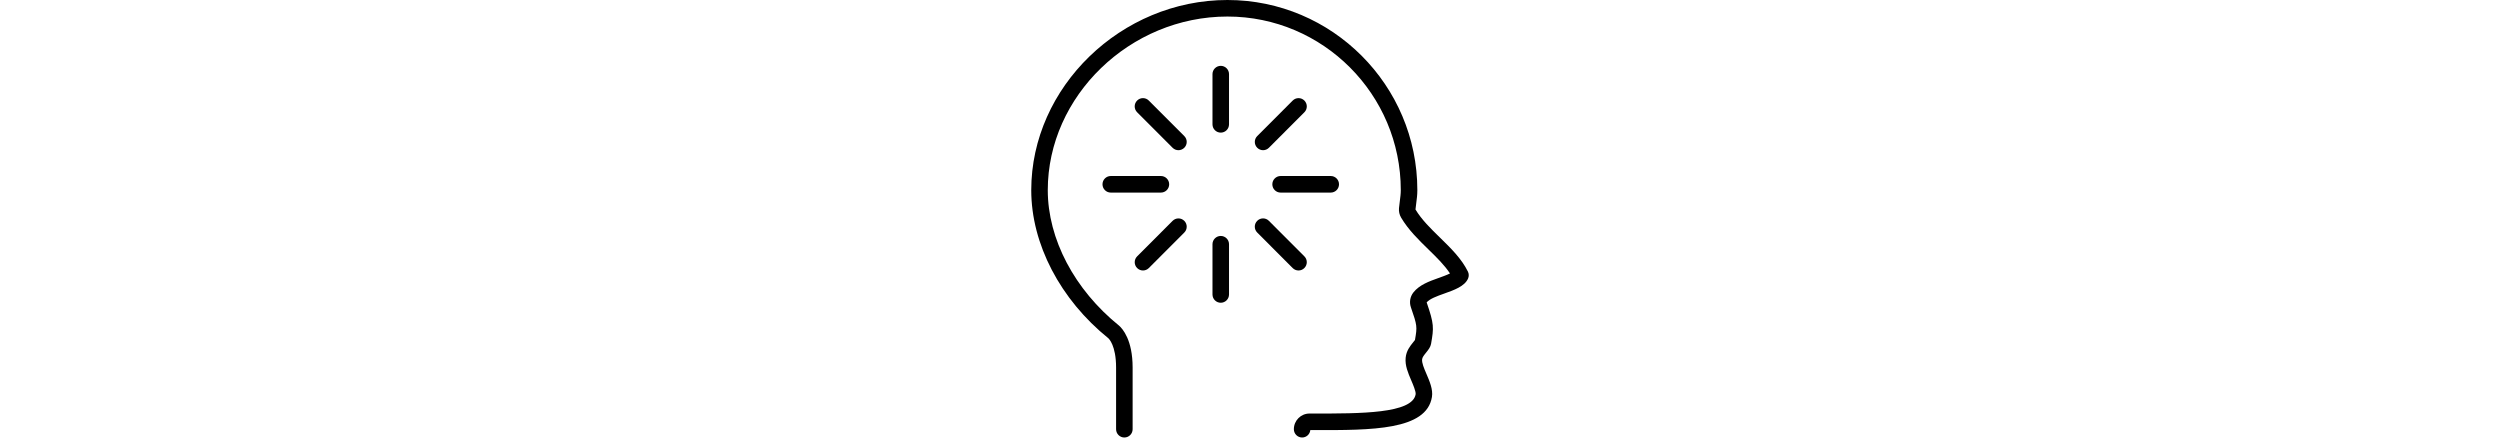 <svg height="35" id="Layer_1" version="1.1" viewBox="0 0 200 200" x="0px" xml:space="preserve" xmlns="http://www.w3.org/2000/svg" xmlns:xlink="http://www.w3.org/1999/xlink" y="0px"> <g> <path class="st0" d="M123.83,200c-2.09,0-3.78-1.7-3.78-3.79c0-3.95,3.21-7.17,7.15-7.17h2.01c21.15,0.02,45.07,0.07,46.51-8.8
        c0.2-1.22-1.25-4.59-2.03-6.4c-1.43-3.34-2.9-6.76-2.53-10.32c0.29-3.17,2.08-5.38,3.39-7c0.33-0.4,0.64-0.77,0.86-1.09
        c1.07-6.13,1.05-6.56-1.86-14.96c-0.8-2.32-0.37-4.85,1.15-6.79c2.77-3.48,7.18-5.06,11.46-6.59c1.47-0.52,3.74-1.33,5.26-2.08
        c-2.47-3.79-6.09-7.33-9.89-11.03c-4.5-4.39-9.16-8.93-12.45-14.5c-0.78-1.32-1.11-2.82-0.97-4.35l0.35-2.96
        c0.25-1.93,0.47-3.6,0.47-5.25c0-43.76-35.55-79.36-79.24-79.36c-44.52,0-82.14,36.34-82.14,79.36c0,22.33,12.19,45.49,32.62,61.97
        c1.55,1.38,6.17,6.47,6.17,19.12v28.2c0,2.09-1.69,3.79-3.78,3.79s-3.78-1.7-3.78-3.79v-28.2c0-10.11-3.35-13.21-3.49-13.34
        C13.25,136.9,0,111.53,0,86.93C0,39.81,41.08,0,89.7,0c47.86,0,86.8,39,86.8,86.93c0,2.14-0.26,4.15-0.52,6.09l-0.33,2.74
        c2.78,4.65,7.03,8.8,11.15,12.81c5.08,4.96,9.88,9.65,12.81,15.57c0.5,1,0.52,2.18,0.07,3.21c-1.56,3.54-6.31,5.23-10.91,6.86
        c-3.39,1.21-6.52,2.34-8.01,4.02c3.43,9.96,3.31,11.52,2.01,18.96c-0.27,1.44-1.11,2.57-2.27,4c-0.93,1.15-1.74,2.15-1.82,3.08
        c-0.17,1.64,0.85,4.03,1.93,6.55c1.47,3.41,3.13,7.25,2.56,10.66c-2.48,15.21-27.47,15.2-53.98,15.13h-1.62
        C127.38,198.52,125.78,200,123.83,200z"></path> <g> <path class="st0" d="M136.91,88.04h-22.92c-2.09,0-3.78-1.7-3.78-3.79s1.69-3.79,3.78-3.79h22.92c2.09,0,3.78,1.7,3.78,3.79
            S139,88.04,136.91,88.04z"></path> <path class="st0" d="M59.27,88.04H36.35c-2.09,0-3.78-1.7-3.78-3.79s1.69-3.79,3.78-3.79h22.92c2.09,0,3.78,1.7,3.78,3.79
            S61.36,88.04,59.27,88.04z"></path> <path class="st0" d="M105.98,68.66c-0.97,0-1.93-0.37-2.67-1.11c-1.48-1.48-1.48-3.87,0-5.35l16.21-16.23
            c1.48-1.48,3.87-1.48,5.34,0s1.48,3.87,0,5.35l-16.21,16.23C107.91,68.29,106.94,68.66,105.98,68.66z"></path> <path class="st0" d="M51.08,123.65c-0.97,0-1.93-0.37-2.67-1.11c-1.48-1.48-1.48-3.87,0-5.35l16.21-16.23
            c1.48-1.48,3.87-1.48,5.34,0c1.48,1.48,1.48,3.87,0,5.35l-16.21,16.23C53.01,123.28,52.05,123.65,51.08,123.65z"></path> <path class="st0" d="M67.28,68.66c-0.97,0-1.93-0.37-2.67-1.11L48.4,51.32c-1.48-1.48-1.48-3.87,0-5.35
            c1.48-1.48,3.87-1.48,5.34,0L69.96,62.2c1.48,1.48,1.48,3.87,0,5.35C69.22,68.29,68.25,68.66,67.28,68.66z"></path> <path class="st0" d="M122.18,123.65c-0.97,0-1.93-0.37-2.67-1.11L103.3,106.3c-1.48-1.48-1.48-3.87,0-5.35
            c1.48-1.48,3.87-1.48,5.34,0l16.21,16.23c1.48,1.48,1.48,3.87,0,5.35C124.12,123.28,123.15,123.65,122.18,123.65z"></path> <path class="st0" d="M86.63,60.63c-2.09,0-3.78-1.7-3.78-3.79V33.89c0-2.09,1.69-3.79,3.78-3.79s3.78,1.7,3.78,3.79v22.96
            C90.41,58.94,88.72,60.63,86.63,60.63z"></path> <path class="st0" d="M86.63,138.4c-2.09,0-3.78-1.7-3.78-3.79v-22.96c0-2.09,1.69-3.79,3.78-3.79s3.78,1.7,3.78,3.79v22.96
            C90.41,136.7,88.72,138.4,86.63,138.4z"></path> </g> </g> </svg>